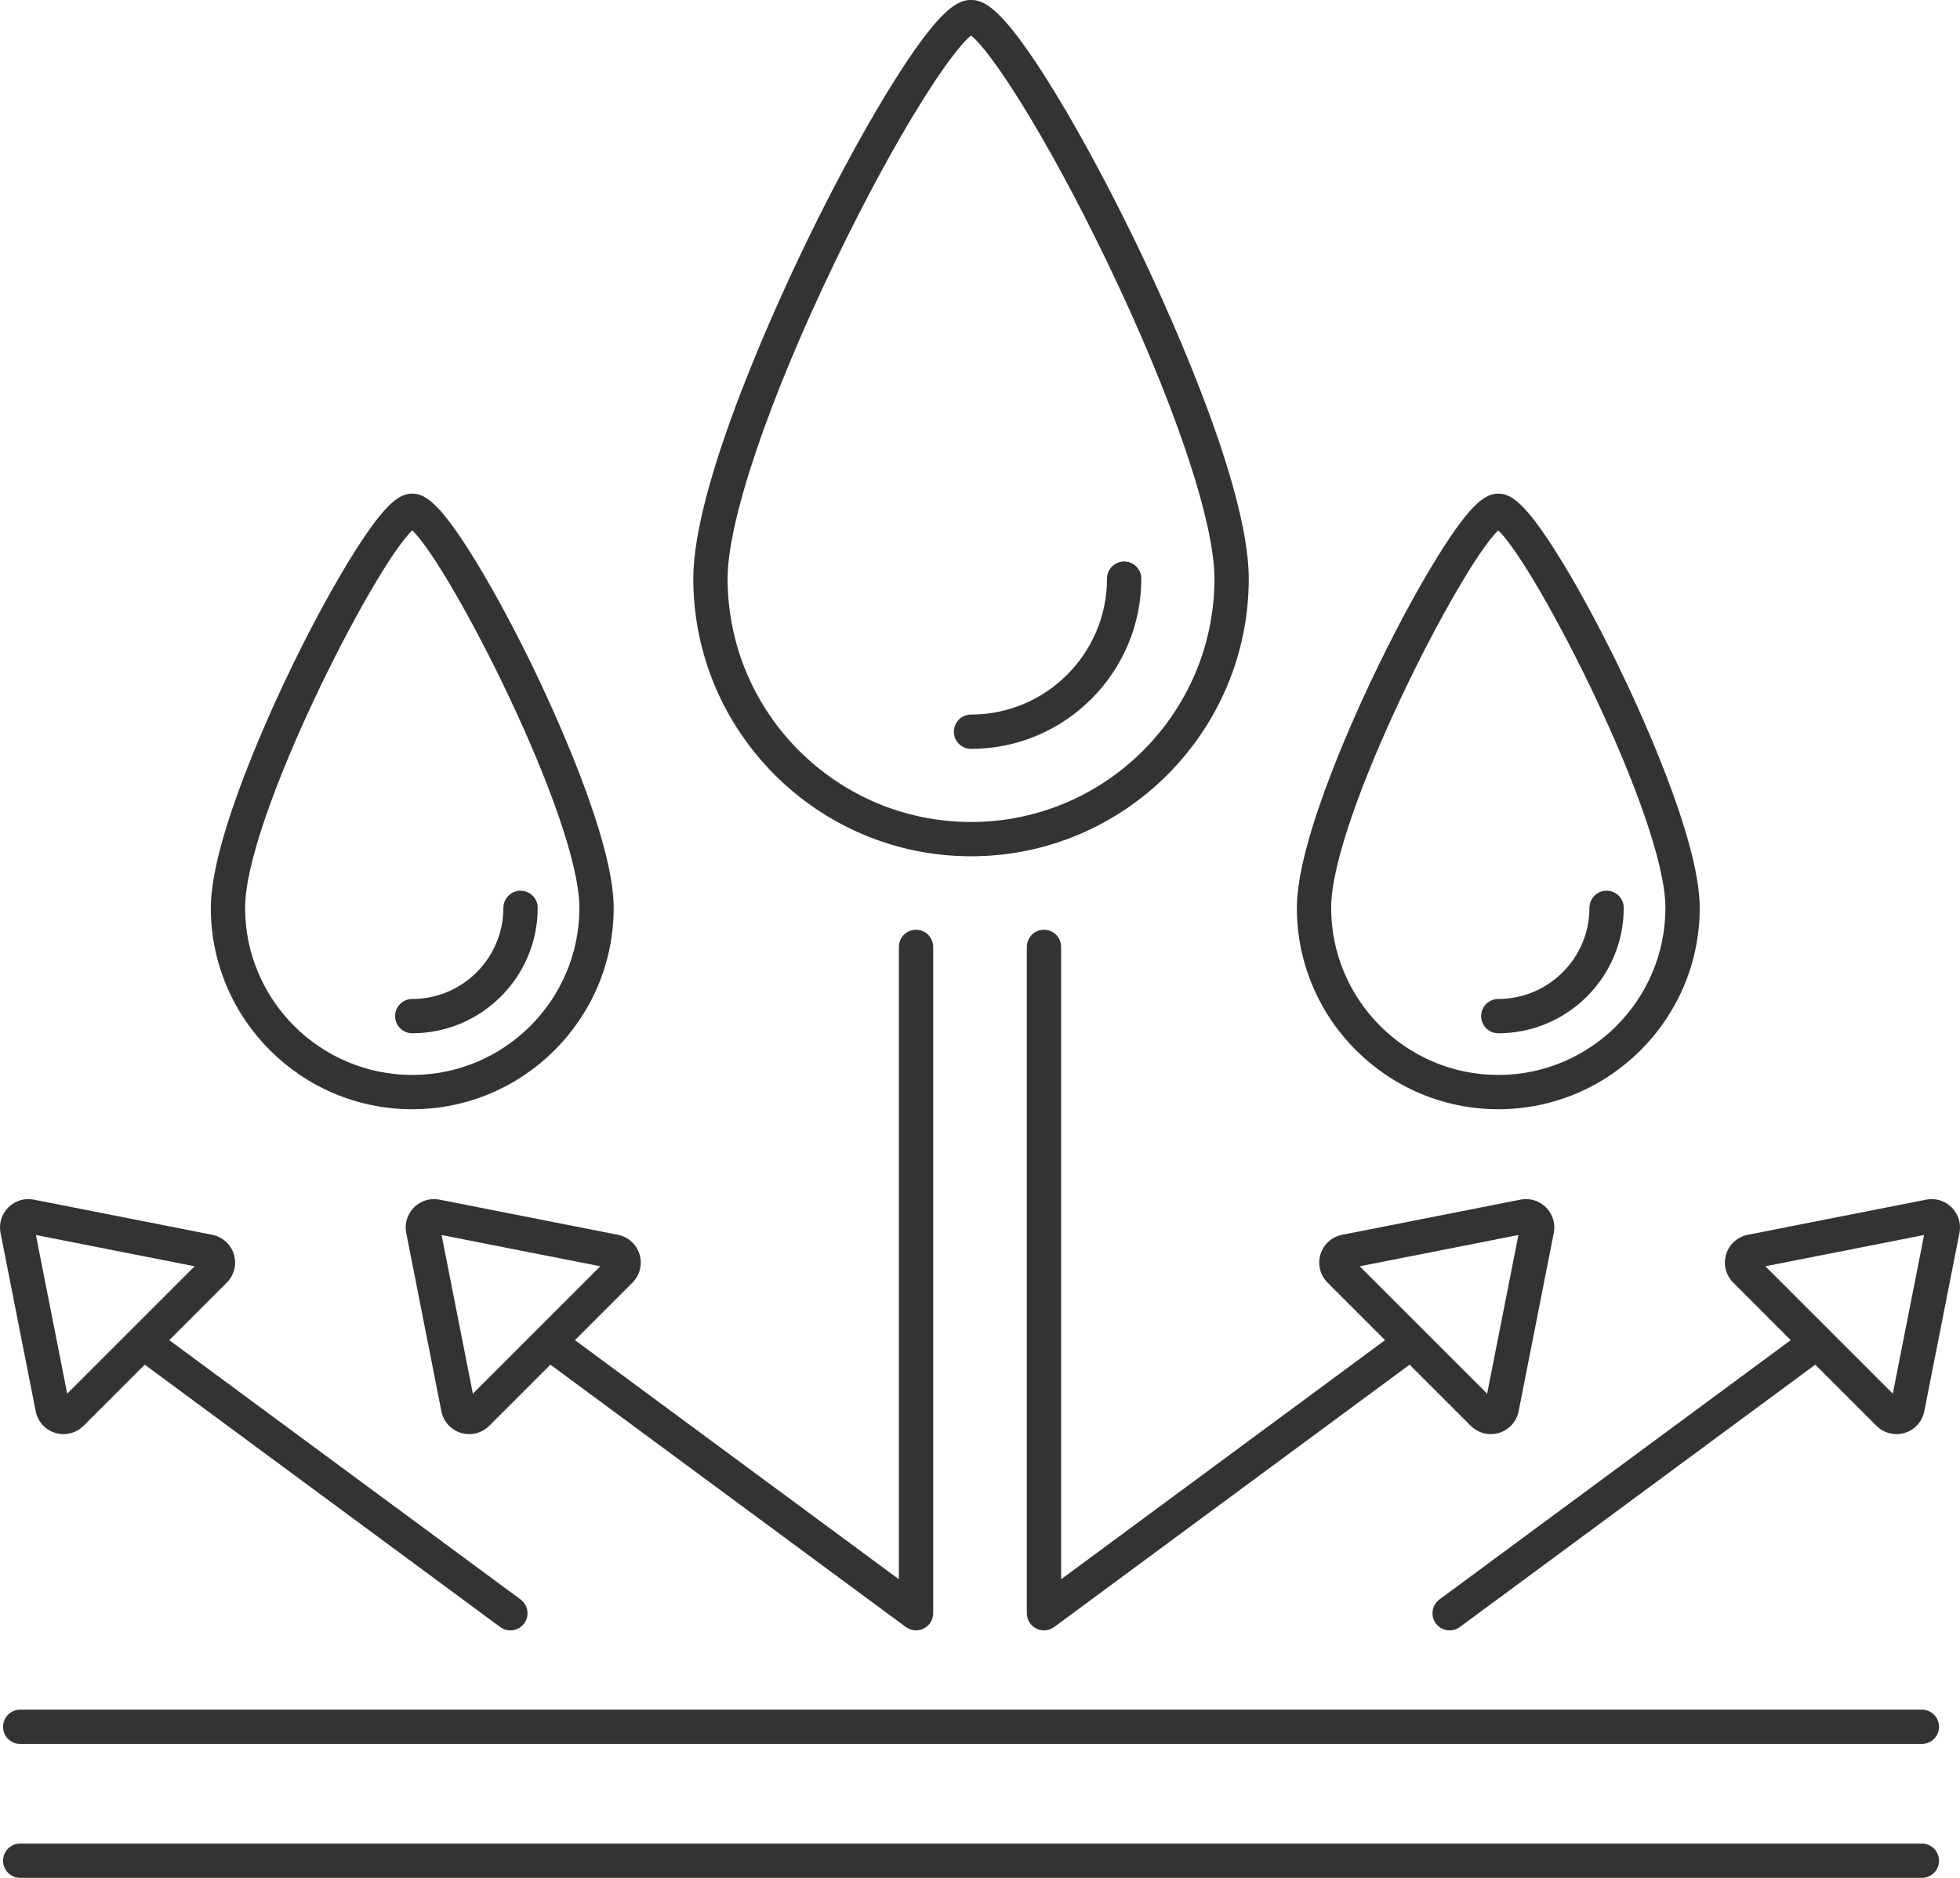 <svg xml:space="preserve" style="enable-background:new 0 0 400 383.333;" viewBox="0 0 400 383.333" y="0px" x="0px" xmlns:xlink="http://www.w3.org/1999/xlink" xmlns="http://www.w3.org/2000/svg" id="Слой_1" version="1.1">
<g>
	<path d="M392.22,348.993H4.12c-1.933,0-3.5,1.567-3.5,3.5c0,1.933,1.567,3.5,3.5,3.5h388.1
		c1.933,0,3.5-1.567,3.5-3.5C395.72,350.559,394.153,348.993,392.22,348.993z" style="fill:#333333;"></path>
	<path d="M395.72,379.833c0-1.933-1.567-3.5-3.5-3.5l-388.1,0c-1.933,0-3.5,1.567-3.5,3.5s1.567,3.5,3.5,3.5
		l388.1,0C394.153,383.333,395.72,381.767,395.72,379.833z" style="fill:#333333;"></path>
	<path d="M213.131,15.395C204.059,1.189,200.652,0,198.17,0c-2.481,0-5.889,1.189-14.961,15.395
		c-5.527,8.656-11.943,20.327-18.064,32.864c-5.55,11.365-23.654,49.99-23.654,69.857c0,31.253,25.426,56.679,56.679,56.679
		c31.252,0,56.678-25.426,56.678-56.679c0-19.867-18.105-58.492-23.653-69.857C225.074,35.722,218.659,24.051,213.131,15.395z
		 M198.17,167.795c-27.393,0-49.679-22.286-49.679-49.679c0-11.81,8.385-36.561,21.882-64.594
		c12.844-26.676,23.951-43.334,27.797-46.254c3.845,2.92,14.953,19.578,27.797,46.254c13.497,28.033,21.881,52.784,21.881,64.594
		C247.848,145.509,225.563,167.795,198.17,167.795z" style="fill:#333333;"></path>
	<path d="M198.17,145.867c-1.933,0-3.5,1.567-3.5,3.5c0,1.933,1.567,3.5,3.5,3.5
		c19.162,0,34.751-15.589,34.751-34.751c0-1.933-1.567-3.5-3.5-3.5c-1.933,0-3.5,1.567-3.5,3.5
		C225.921,133.418,213.472,145.867,198.17,145.867z" style="fill:#333333;"></path>
	<path d="M95.576,112.125c-6.042-9.46-8.858-11.36-11.444-11.36c-2.586,0-5.402,1.9-11.443,11.36
		c-3.93,6.153-8.487,14.443-12.832,23.343c-3.949,8.087-16.832,35.583-16.832,49.853c0,22.667,18.441,41.108,41.108,41.108
		s41.109-18.441,41.109-41.108c0-14.27-12.883-41.766-16.832-49.853C104.064,126.568,99.506,118.278,95.576,112.125z M84.132,219.43
		c-18.807,0-34.108-15.301-34.108-34.108c0-18.327,26.343-69.702,34.108-77.05c7.765,7.347,34.109,58.721,34.109,77.05
		C118.24,204.129,102.94,219.43,84.132,219.43z" style="fill:#333333;"></path>
	<path d="M80.632,207.422c0,1.933,1.567,3.5,3.5,3.5c14.117,0,25.602-11.484,25.602-25.601
		c0-1.933-1.567-3.5-3.5-3.5s-3.5,1.567-3.5,3.5c0,10.256-8.345,18.601-18.602,18.601C82.199,203.922,80.632,205.489,80.632,207.422
		z" style="fill:#333333;"></path>
	<path d="M317.217,112.125c-6.041-9.46-8.857-11.36-11.443-11.36c-2.586,0-5.402,1.9-11.444,11.36
		c-3.93,6.153-8.487,14.443-12.832,23.343c-3.949,8.087-16.832,35.583-16.832,49.853c0,22.667,18.441,41.108,41.109,41.108
		s41.108-18.441,41.108-41.108c0-14.27-12.883-41.766-16.832-49.853C325.704,126.568,321.146,118.278,317.217,112.125z
		 M305.773,219.43c-18.808,0-34.109-15.301-34.109-34.108c0-18.328,26.344-69.703,34.109-77.05
		c7.765,7.347,34.108,58.722,34.108,77.05C339.881,204.129,324.58,219.43,305.773,219.43z" style="fill:#333333;"></path>
	<path d="M302.273,207.422c0,1.933,1.567,3.5,3.5,3.5c14.116,0,25.601-11.484,25.601-25.601
		c0-1.933-1.567-3.5-3.5-3.5s-3.5,1.567-3.5,3.5c0,10.256-8.344,18.601-18.601,18.601
		C303.841,203.922,302.273,205.489,302.273,207.422z" style="fill:#333333;"></path>
	<path d="M216.556,193.289c0-1.933-1.567-3.5-3.5-3.5c-1.933,0-3.5,1.567-3.5,3.5v136.023
		c0,1.321,0.744,2.529,1.923,3.125c0.498,0.251,1.039,0.375,1.577,0.375c0.734,0,1.465-0.231,2.079-0.684l72.538-53.556
		l12.485,12.485c1.103,1.103,2.575,1.695,4.086,1.695c0.562,0,1.131-0.083,1.687-0.251c2.048-0.623,3.577-2.314,3.991-4.415
		l7.178-36.408c0.374-1.895-0.218-3.842-1.583-5.208c-1.366-1.367-3.314-1.958-5.209-1.586l-36.411,7.178
		c-2.1,0.414-3.79,1.943-4.413,3.99c-0.623,2.047-0.07,4.259,1.443,5.772l11.74,11.741l-66.111,48.812V193.289z M309.881,252.104
		l-6.386,32.391l-26.005-26.006L309.881,252.104z" style="fill:#333333;"></path>
	<path d="M293.031,331.391c0.687,0.929,1.745,1.421,2.818,1.421c0.722,0,1.45-0.223,2.076-0.684
		l72.538-53.556l12.485,12.485c1.103,1.103,2.575,1.695,4.086,1.695c0.562,0,1.132-0.083,1.688-0.252
		c2.048-0.623,3.577-2.315,3.989-4.414l7.179-36.409c0.374-1.895-0.218-3.842-1.583-5.208c-1.367-1.367-3.313-1.958-5.209-1.586
		l-36.411,7.178c-2.1,0.414-3.79,1.943-4.413,3.99c-0.623,2.047-0.07,4.259,1.443,5.772l11.74,11.741l-71.69,52.931
		C292.213,327.645,291.883,329.836,293.031,331.391z M392.671,252.104l-6.386,32.39l-26.006-26.005L392.671,252.104z" style="fill:#333333;"></path>
	<path d="M130.517,256.053c-0.623-2.047-2.313-3.576-4.414-3.991l-36.411-7.177
		c-1.897-0.374-3.842,0.22-5.207,1.585c-1.366,1.366-1.958,3.313-1.584,5.207l7.178,36.41c0.414,2.1,1.943,3.792,3.991,4.414
		c0.556,0.169,1.124,0.251,1.687,0.251c1.511,0,2.983-0.593,4.085-1.695l12.486-12.486l72.538,53.557
		c0.614,0.453,1.345,0.684,2.079,0.684c0.538,0,1.079-0.124,1.577-0.375c1.179-0.595,1.923-1.804,1.923-3.125V193.289
		c0-1.933-1.567-3.5-3.5-3.5c-1.933,0-3.5,1.567-3.5,3.5v129.089l-66.111-48.812l11.741-11.741
		C130.587,260.312,131.14,258.1,130.517,256.053z M96.505,284.495l-6.386-32.391l32.391,6.385L96.505,284.495z" style="fill:#333333;"></path>
	<path d="M1.693,246.471c-1.365,1.366-1.957,3.313-1.583,5.207l7.178,36.41
		c0.414,2.1,1.943,3.792,3.991,4.414c0.556,0.169,1.124,0.251,1.687,0.251c1.511,0,2.983-0.593,4.085-1.695l12.486-12.486
		l72.538,53.557c0.626,0.461,1.354,0.684,2.076,0.684c1.073,0,2.133-0.492,2.818-1.421c1.148-1.555,0.818-3.747-0.736-4.895
		l-71.69-52.931l11.741-11.741c1.514-1.513,2.066-3.725,1.443-5.772c-0.623-2.047-2.313-3.576-4.414-3.991l-36.41-7.177
		C5.004,244.51,3.058,245.105,1.693,246.471z M39.721,258.489l-26.006,26.006l-6.386-32.391L39.721,258.489z" style="fill:#333333;"></path>
</g>
</svg>
